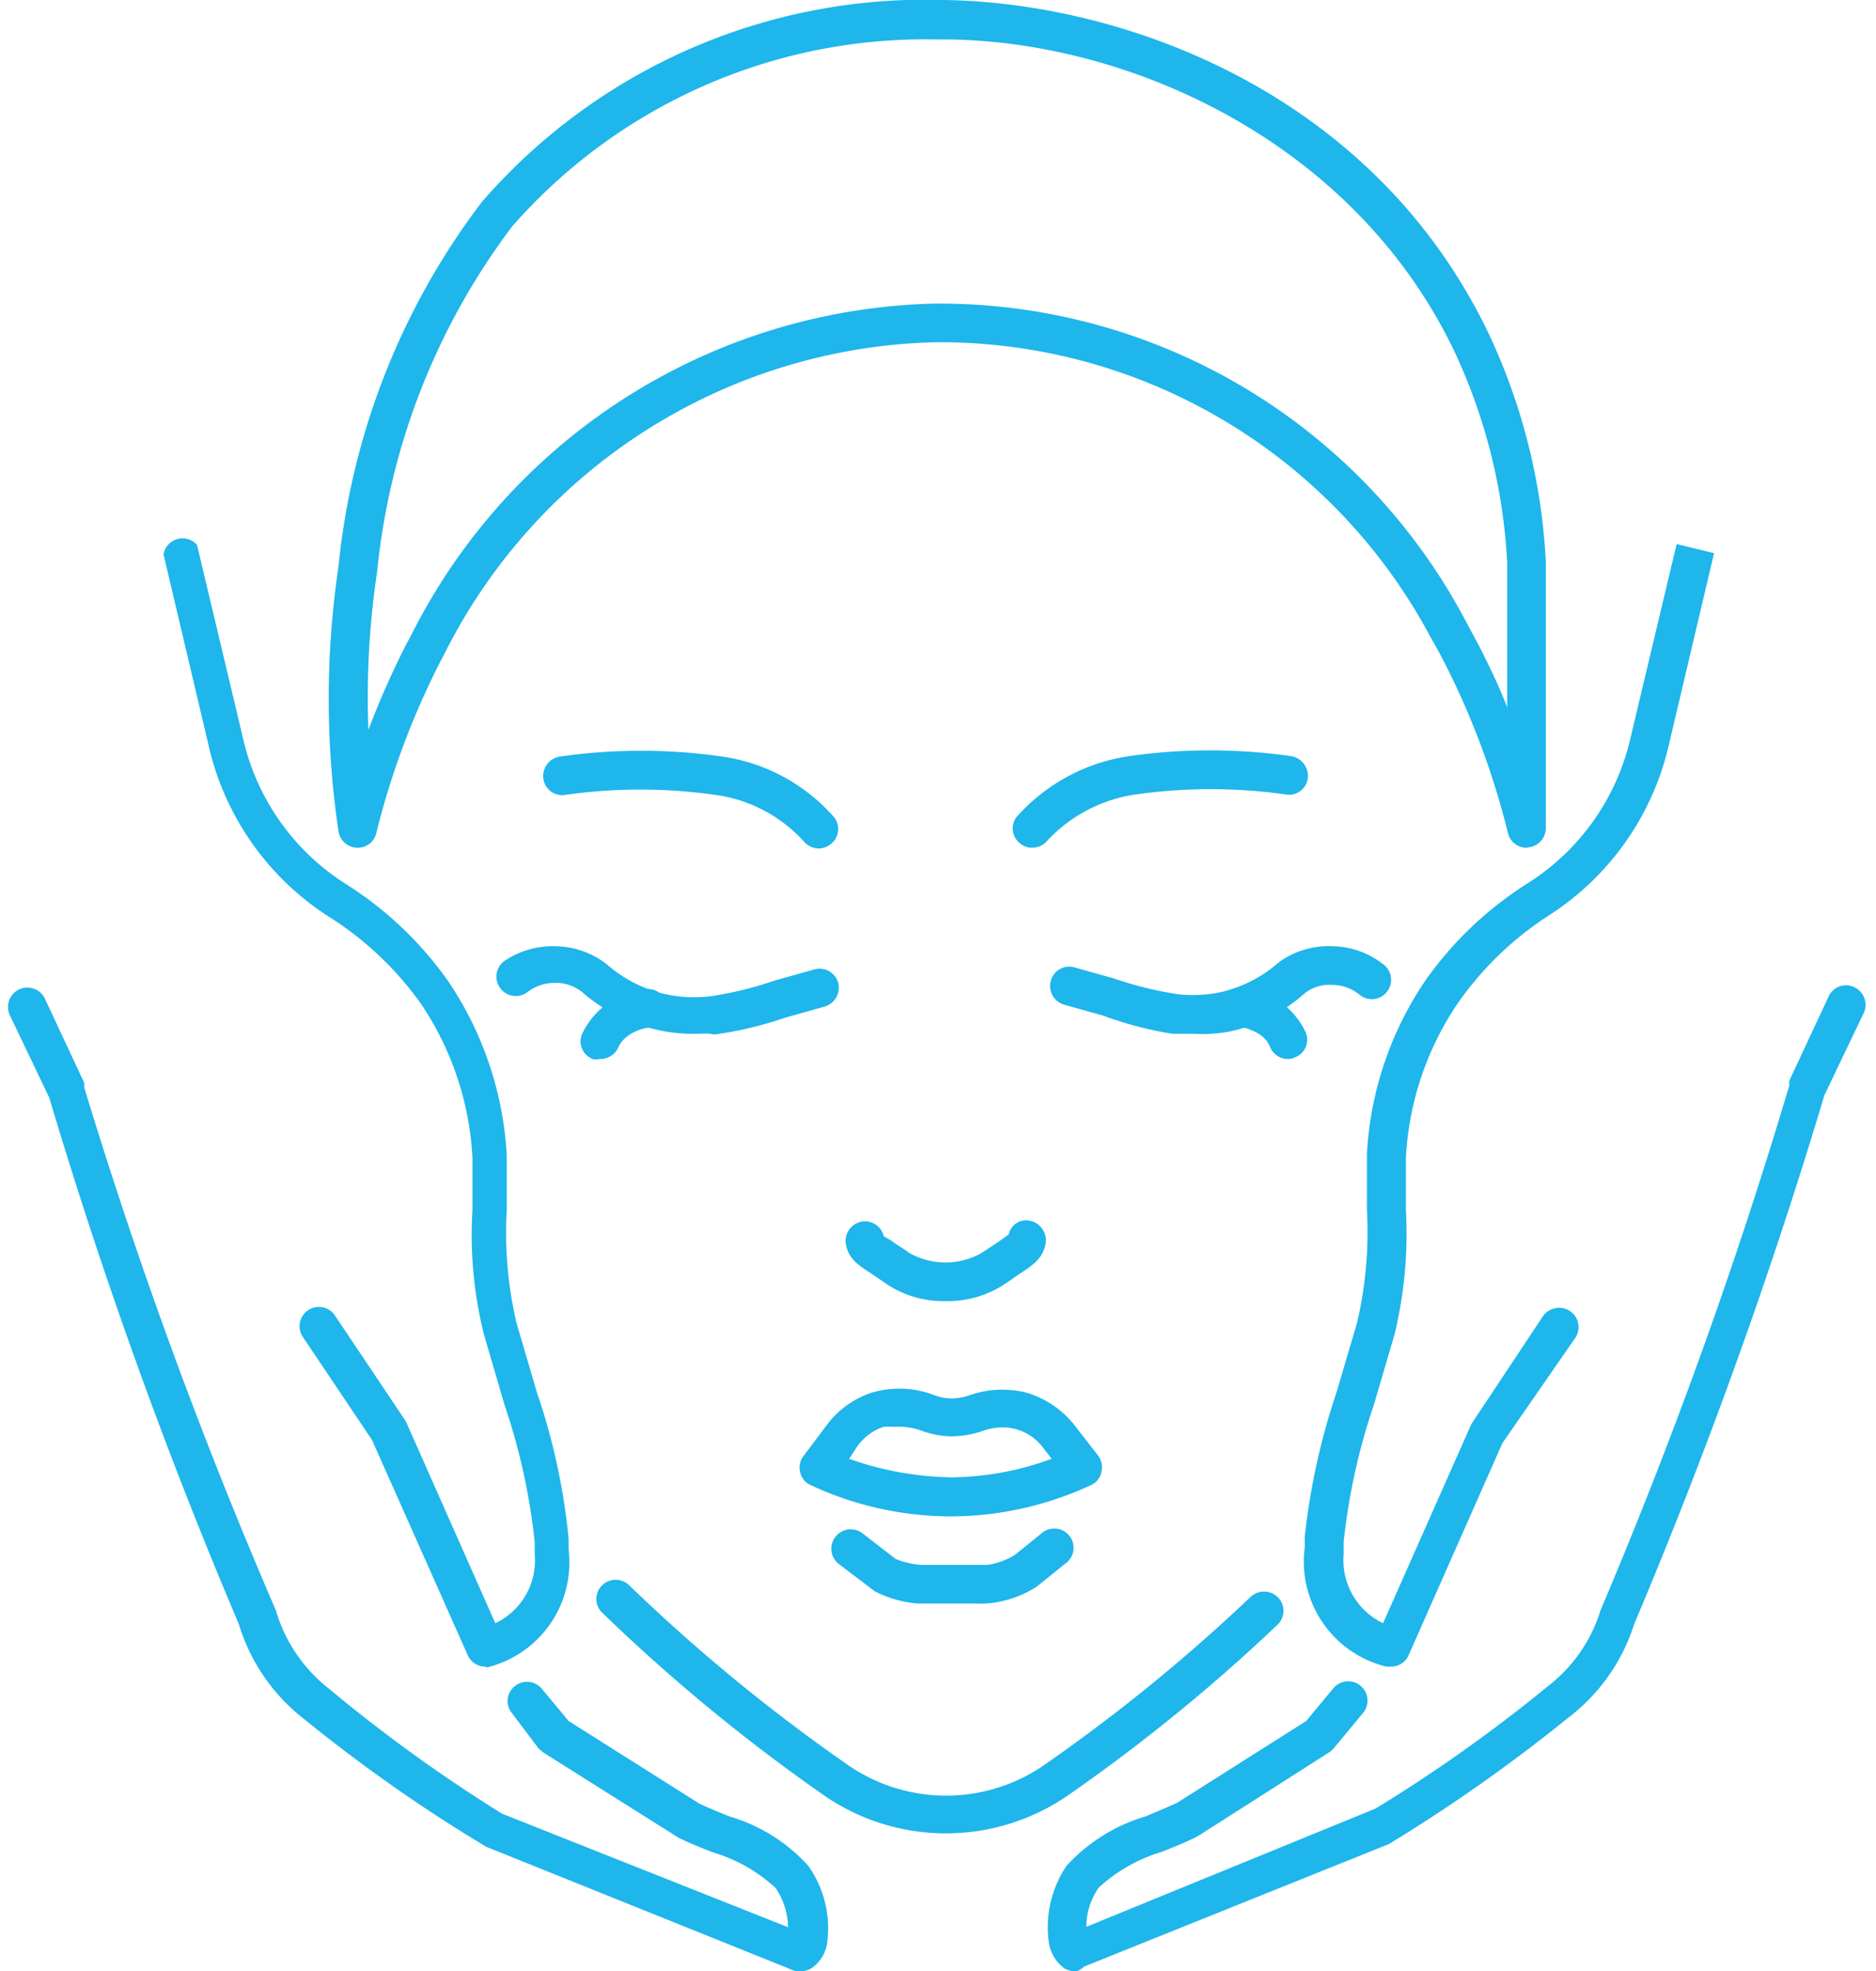 <svg id="Слой_1" data-name="Слой 1" xmlns="http://www.w3.org/2000/svg" viewBox="0 0 47.61 50"><defs><style>.cls-1{fill:#1eb6eb;}</style></defs><path class="cls-1" d="M12.31,42.27a.48.48,0,0,1-.44-.29L9.44,36.52,7.7,33.93a.49.49,0,1,1,.81-.55l1.79,2.67,2.27,5.12a1.76,1.76,0,0,0,1-1.75c0-.11,0-.21,0-.31a16,16,0,0,0-.77-3.49l-.52-1.78a10.4,10.4,0,0,1-.29-3.14c0-.45,0-.9,0-1.34a7.69,7.69,0,0,0-1.32-3.92,8.31,8.31,0,0,0-2.34-2.2,7,7,0,0,1-3-4.18l-1.18-5A.49.49,0,0,1,5,13.82l1.19,5a5.92,5.92,0,0,0,2.57,3.59,9.15,9.15,0,0,1,2.61,2.47,8.74,8.74,0,0,1,1.49,4.41c0,.46,0,.94,0,1.41a10,10,0,0,0,.25,2.86l.52,1.77a16.25,16.25,0,0,1,.8,3.69l0,.27a2.74,2.74,0,0,1-2.07,3Z"/><path class="cls-1" d="M20.3,50a.67.67,0,0,1-.3-.08l-7.66-3.08a39.64,39.64,0,0,1-4.61-3.23,4.82,4.82,0,0,1-1.67-2.42A127.19,127.19,0,0,1,1.25,27.84l-1-2.09a.49.49,0,0,1,.89-.42l1,2.14s0,.08,0,.12A125.1,125.1,0,0,0,7,40.84a3.92,3.92,0,0,0,1.36,2A38.94,38.94,0,0,0,12.74,46L20,48.88a1.83,1.83,0,0,0-.32-1,4.08,4.08,0,0,0-1.59-.9c-.31-.12-.61-.24-.87-.37l-3.43-2.16-.12-.1L13,43.46a.48.48,0,0,1,.06-.69.49.49,0,0,1,.69.06l.68.82,3.31,2.09c.2.1.48.21.77.33a4.32,4.32,0,0,1,2,1.25A2.73,2.73,0,0,1,21,49.2a.94.94,0,0,1-.42.73A.64.64,0,0,1,20.3,50Zm.09-1h0Z"/><path class="cls-1" d="M35.3,42.27h-.12a2.74,2.74,0,0,1-2.07-3,2.45,2.45,0,0,0,0-.27,17.3,17.3,0,0,1,.81-3.69l.52-1.76a10.11,10.11,0,0,0,.25-2.87c0-.47,0-.95,0-1.41a8.65,8.65,0,0,1,1.49-4.41,9.15,9.15,0,0,1,2.61-2.47,5.92,5.92,0,0,0,2.57-3.59l1.19-5,.95.23-1.18,5a7,7,0,0,1-3,4.18A8.31,8.31,0,0,0,37,25.44a7.69,7.69,0,0,0-1.32,3.92c0,.44,0,.89,0,1.34a10.83,10.83,0,0,1-.29,3.15l-.52,1.77a16,16,0,0,0-.77,3.49l0,.31a1.77,1.77,0,0,0,1,1.75l2.24-5.05,1.82-2.74a.5.5,0,0,1,.68-.13.49.49,0,0,1,.14.68L38.13,36.6,35.74,42A.48.48,0,0,1,35.3,42.27Z"/><path class="cls-1" d="M27.32,50a.66.66,0,0,1-.3-.07,1,1,0,0,1-.41-.73,2.78,2.78,0,0,1,.46-1.88,4.41,4.41,0,0,1,2-1.25c.28-.12.56-.23.81-.35l3.27-2.07.68-.82a.49.49,0,1,1,.75.63l-.73.88a.52.52,0,0,1-.11.1L30.4,46.57c-.31.16-.62.28-.92.4a4.08,4.08,0,0,0-1.59.9,1.71,1.71,0,0,0-.32,1l7.34-3a38.73,38.73,0,0,0,4.37-3.1,3.86,3.86,0,0,0,1.34-1.93,126.49,126.49,0,0,0,4.79-13.31.56.56,0,0,1,0-.12l1-2.14a.48.48,0,0,1,.65-.23.49.49,0,0,1,.24.65l-1,2.09a131.92,131.92,0,0,1-4.83,13.42,4.78,4.78,0,0,1-1.65,2.35,41.75,41.75,0,0,1-4.57,3.22l-7.74,3.11A.51.51,0,0,1,27.32,50Zm.29-.82h0Zm-.4-.15,0,0Z"/><path class="cls-1" d="M24.12,38.46a8.45,8.45,0,0,1-3.54-.79.46.46,0,0,1-.27-.32.48.48,0,0,1,.08-.42l.58-.77a2.33,2.33,0,0,1,1.16-.84,2.42,2.42,0,0,1,.48-.09,2.45,2.45,0,0,1,1.06.14,1.29,1.29,0,0,0,.48.1,1.51,1.51,0,0,0,.48-.09,2.46,2.46,0,0,1,1.05-.12,1.82,1.82,0,0,1,.59.14,2.4,2.4,0,0,1,1,.75l.6.77a.49.49,0,0,1,.08.42.45.45,0,0,1-.27.33,8.47,8.47,0,0,1-3.51.79ZM21.55,37a8.14,8.14,0,0,0,2.61.47A7.59,7.59,0,0,0,26.69,37l-.21-.27a1.28,1.28,0,0,0-.57-.44,1.36,1.36,0,0,0-.32-.08,1.49,1.49,0,0,0-.67.09,2.53,2.53,0,0,1-.79.13,2.31,2.31,0,0,1-.76-.15,1.7,1.7,0,0,0-.68-.09,2,2,0,0,0-.27,0,1.35,1.35,0,0,0-.66.49Z"/><path class="cls-1" d="M24.78,40.67h-1.5a2.92,2.92,0,0,1-1.08-.31l-.91-.69a.49.49,0,1,1,.6-.78l.84.65a2.16,2.16,0,0,0,.63.15h1.42l.29,0a1.86,1.86,0,0,0,.68-.25l.66-.53a.49.49,0,1,1,.61.76l-.72.58a2.8,2.8,0,0,1-1.08.4A2.12,2.12,0,0,1,24.78,40.67Z"/><path class="cls-1" d="M24,33a2.6,2.6,0,0,1-1.48-.42l-.38-.26c-.37-.24-.59-.38-.67-.74a.5.5,0,0,1,.37-.59.49.49,0,0,1,.59.37s.13.06.25.15.24.15.4.27a1.86,1.86,0,0,0,1.83,0l.41-.27.28-.2a.45.45,0,0,1,.57-.34.51.51,0,0,1,.36.61c-.09.36-.31.5-.67.74l-.38.26A2.62,2.62,0,0,1,24,33Z"/><path class="cls-1" d="M17.64,26.22a4,4,0,0,1-1-.11,4.27,4.27,0,0,1-1.87-.95,1.06,1.06,0,0,0-.71-.23,1.12,1.12,0,0,0-.67.23.49.49,0,0,1-.6-.78A2.19,2.19,0,0,1,14.08,24h0a2.16,2.16,0,0,1,1.31.45,3.4,3.4,0,0,0,1.47.76,3.5,3.5,0,0,0,1.16.06,9.13,9.13,0,0,0,1.64-.4l1-.28a.49.49,0,0,1,.61.33.5.5,0,0,1-.34.61l-1,.28a9.38,9.38,0,0,1-1.81.43C18,26.2,17.86,26.22,17.64,26.22Z"/><path class="cls-1" d="M15.22,26.86a.39.39,0,0,1-.18,0,.48.48,0,0,1-.27-.63,2,2,0,0,1,1.6-1.14.49.49,0,0,1,.56.41.48.48,0,0,1-.4.56c-.21,0-.7.15-.85.53A.5.5,0,0,1,15.22,26.86Z"/><path class="cls-1" d="M30.27,26.22c-.22,0-.39,0-.51,0A9.06,9.06,0,0,1,28,25.76l-1-.28a.49.49,0,0,1-.33-.61.48.48,0,0,1,.61-.33l1,.28a9.13,9.13,0,0,0,1.64.4A3.51,3.51,0,0,0,31,25.16a3.37,3.37,0,0,0,1.45-.75A2.15,2.15,0,0,1,33.83,24a2.12,2.12,0,0,1,1.25.44.49.49,0,1,1-.6.77,1.11,1.11,0,0,0-.67-.23,1,1,0,0,0-.73.24,4.16,4.16,0,0,1-1.86.94A3.9,3.9,0,0,1,30.27,26.22Z"/><path class="cls-1" d="M32.68,26.86a.49.49,0,0,1-.45-.31c-.15-.38-.64-.49-.85-.53a.49.49,0,0,1-.41-.56.51.51,0,0,1,.57-.41,2,2,0,0,1,1.6,1.14.48.48,0,0,1-.28.63A.39.39,0,0,1,32.68,26.86Z"/><path class="cls-1" d="M24,46.5a5.44,5.44,0,0,1-3.14-1,45.52,45.52,0,0,1-5.58-4.6.48.48,0,0,1,0-.69.49.49,0,0,1,.69,0,44.63,44.63,0,0,0,5.47,4.5,4.38,4.38,0,0,0,5.14,0,44.2,44.2,0,0,0,5.15-4.2.5.5,0,0,1,.7,0,.49.49,0,0,1,0,.69,45.07,45.07,0,0,1-5.26,4.29A5.46,5.46,0,0,1,24,46.5Z"/><path class="cls-1" d="M38.74,21.5a.48.48,0,0,1-.47-.37,20.12,20.12,0,0,0-1.61-4.32c-.11-.22-.23-.43-.35-.64A14.12,14.12,0,0,0,23.75,8.68,14.32,14.32,0,0,0,11.27,16.6l-.11.21a20.12,20.12,0,0,0-1.61,4.32.48.48,0,0,1-.5.37.49.49,0,0,1-.46-.42,22.86,22.86,0,0,1,0-6.71,18.26,18.26,0,0,1,3.64-9.25A14.89,14.89,0,0,1,23.94,0c4.54.06,10.89,2.31,13.84,8.46a15.39,15.39,0,0,1,1.45,5.78V21a.49.49,0,0,1-.43.49ZM23.74,1A13.94,13.94,0,0,0,13,5.74a17.39,17.39,0,0,0-3.43,8.77,21.38,21.38,0,0,0-.22,4,21.88,21.88,0,0,1,.95-2.15l.12-.22A15.26,15.26,0,0,1,23.74,7.7a15.11,15.11,0,0,1,13.43,8l.36.67c.26.51.5,1,.72,1.57V14.28A14.32,14.32,0,0,0,36.9,8.89C34.31,3.51,28.52,1,23.92,1Z"/><path class="cls-1" d="M20.78,21.52a.51.51,0,0,1-.39-.19,3.71,3.71,0,0,0-2.24-1.17,13.54,13.54,0,0,0-3.8,0,.48.48,0,0,1-.56-.41.5.5,0,0,1,.41-.56,14.52,14.52,0,0,1,4.14,0,4.65,4.65,0,0,1,2.83,1.54.48.48,0,0,1-.09.68A.49.49,0,0,1,20.78,21.52Z"/><path class="cls-1" d="M26.19,21.5a.46.46,0,0,1-.29-.1.48.48,0,0,1-.1-.68,4.74,4.74,0,0,1,2.84-1.54,14.54,14.54,0,0,1,4.14,0,.51.51,0,0,1,.41.56.48.48,0,0,1-.56.41,13.6,13.6,0,0,0-3.81,0,3.82,3.82,0,0,0-2.24,1.17A.49.49,0,0,1,26.19,21.5Z"/></svg>